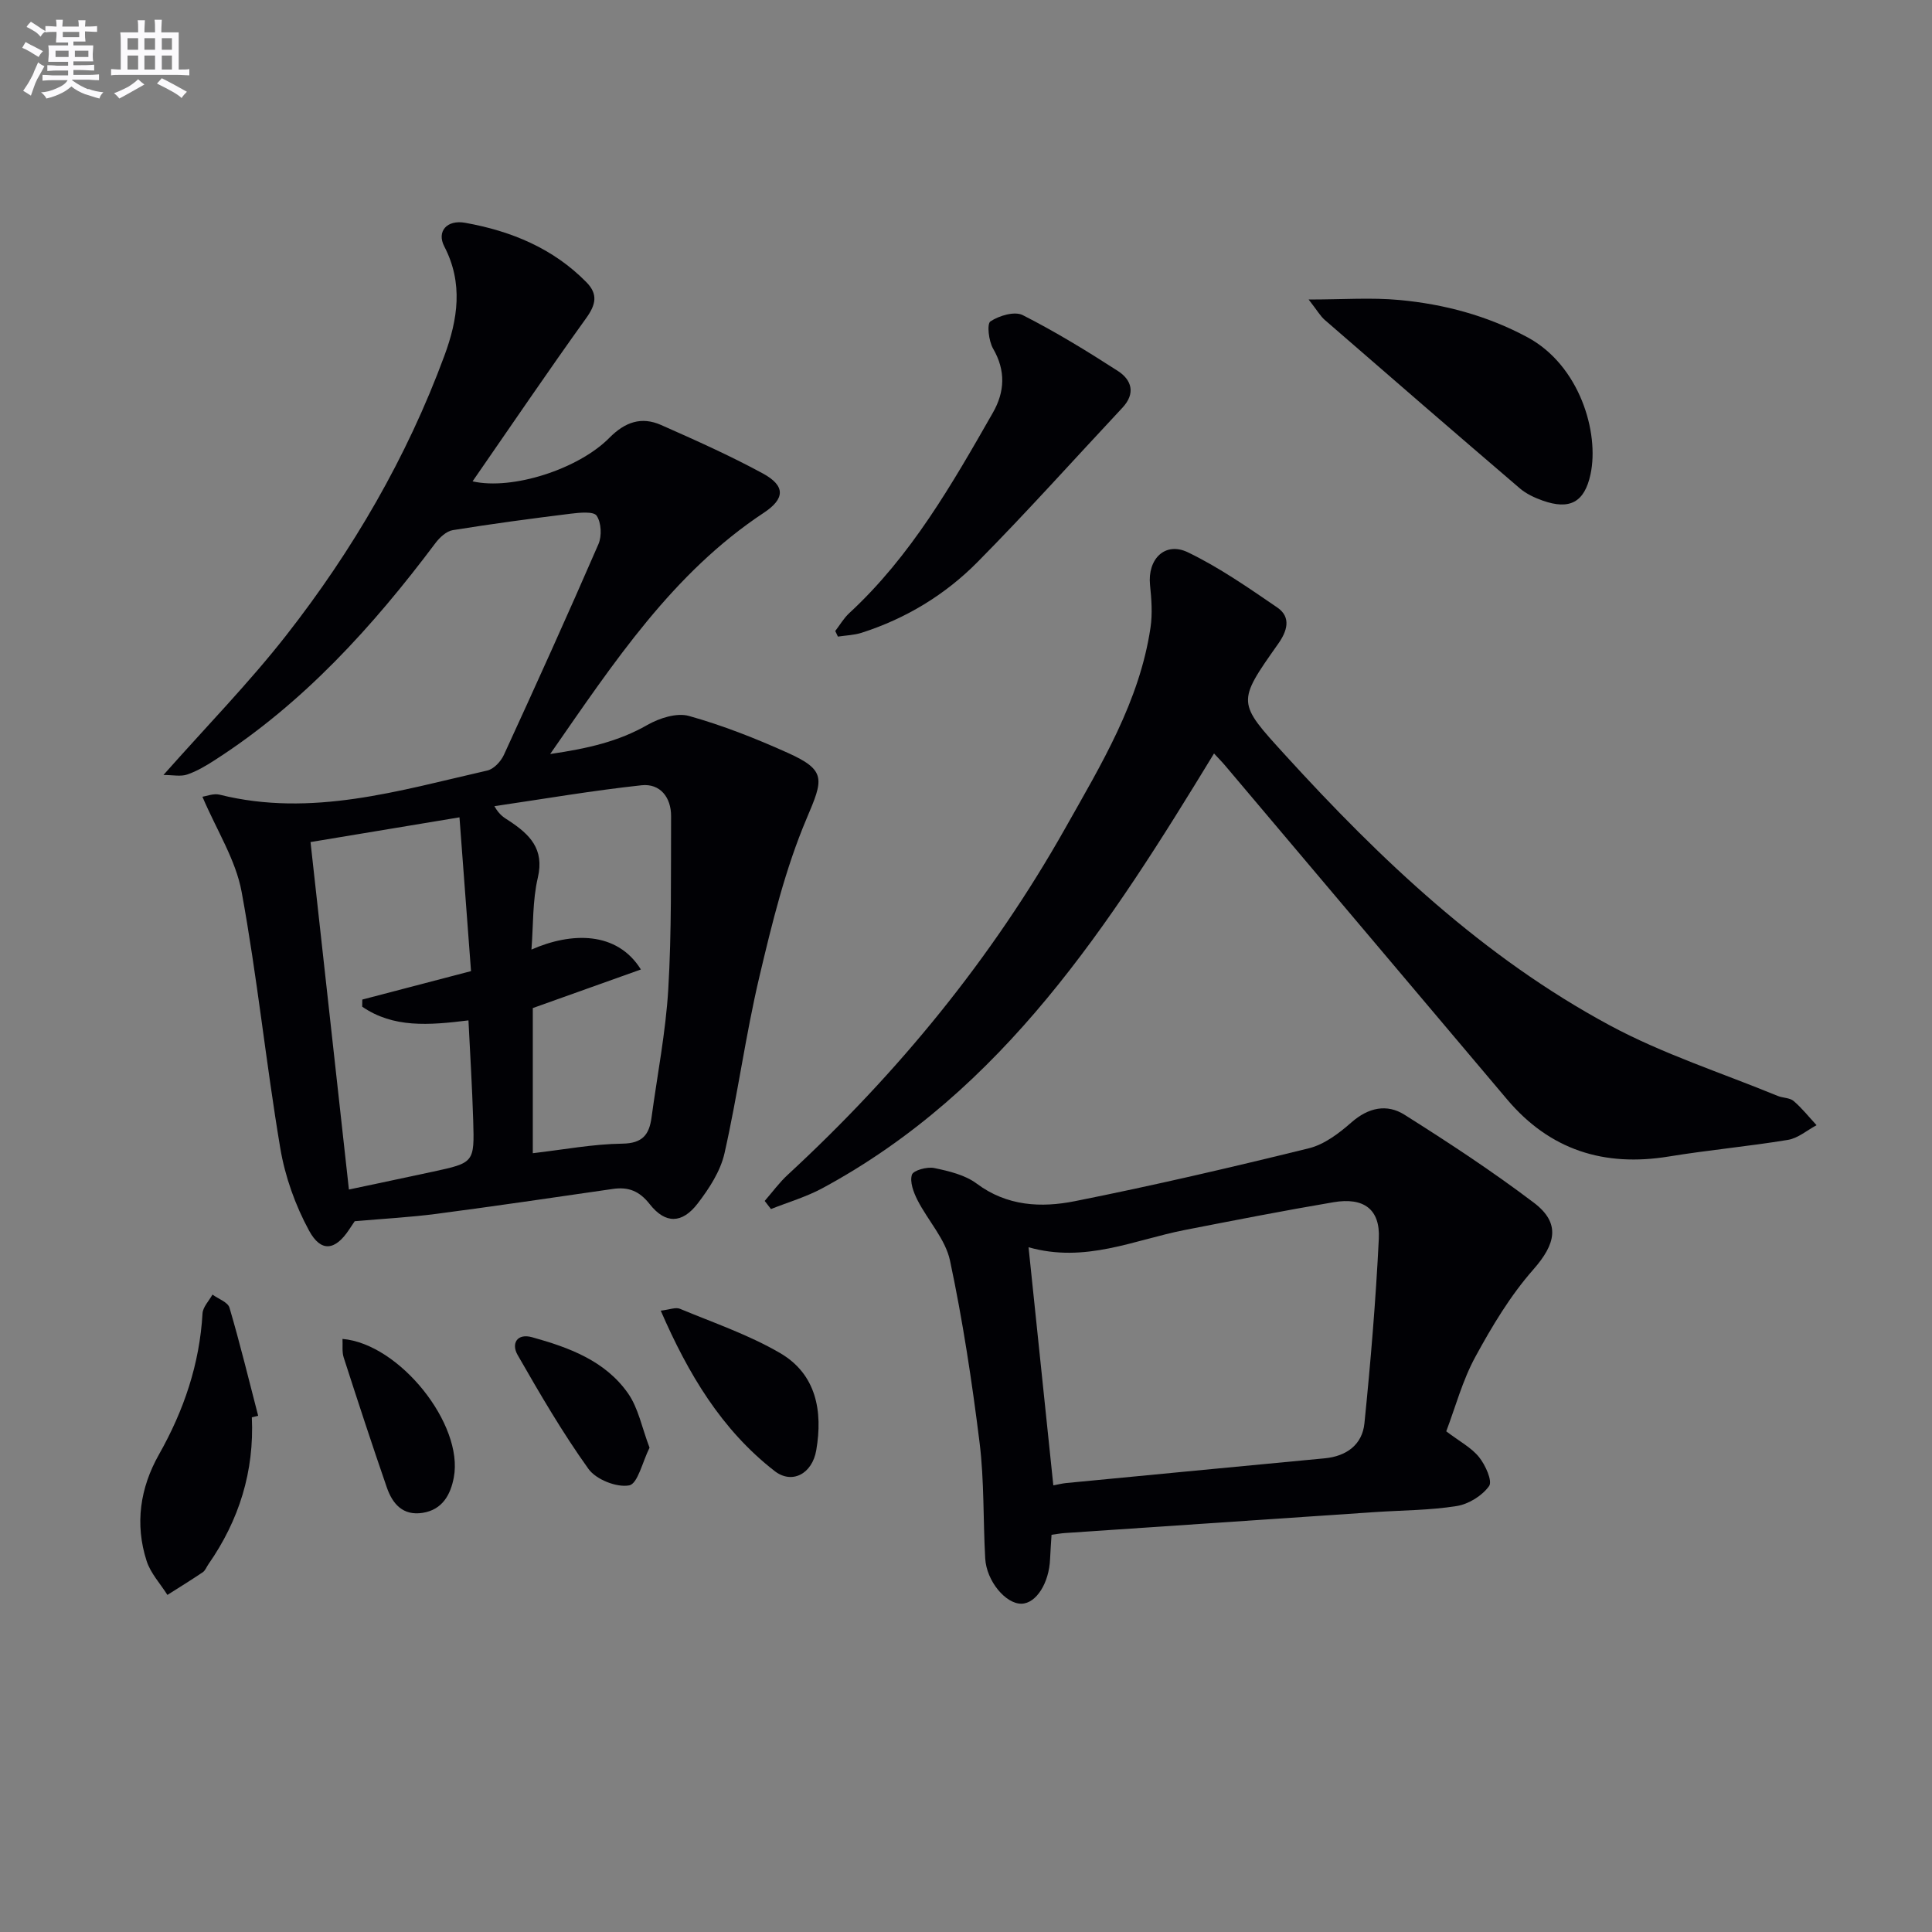 <svg enable-background="new 0 0 400 400" viewBox="0 0 400 400" xmlns="http://www.w3.org/2000/svg"><rect x="0" y="0" width="400" height="400" fill="#808080" stroke="none"/><g fill="#010105"><path d="m33.84 160.45c8.98-10.14 17.72-19.08 25.38-28.86 13.8-17.63 25.01-36.86 32.79-57.95 2.77-7.5 3.94-15-.03-22.63-1.6-3.08.53-5.57 4.34-4.88 9.49 1.7 18.18 5.26 25.1 12.31 2.44 2.49 1.94 4.64-.06 7.43-7.92 11.02-15.53 22.26-23.52 33.79 8.25 1.87 21.92-2.54 28.31-9 3.25-3.29 6.64-4.47 10.72-2.67 7.12 3.15 14.25 6.33 21.08 10.04 4.72 2.57 4.57 5.24.18 8.14-18.83 12.46-30.93 30.82-44.22 49.94 7.82-1.14 14.14-2.6 20.11-6.01 2.48-1.42 6.09-2.58 8.62-1.87 6.98 1.95 13.81 4.65 20.44 7.63 8.1 3.64 7.36 5.51 3.93 13.59-4.42 10.43-7.16 21.65-9.78 32.74-2.86 12.09-4.49 24.46-7.23 36.58-.84 3.72-3.18 7.31-5.56 10.41-3.23 4.2-6.69 4.24-9.92.13-2.16-2.75-4.43-3.62-7.65-3.15-12.15 1.76-24.29 3.55-36.47 5.15-5.41.71-10.87 1-16.96 1.53-.09.13-.62.92-1.15 1.72-2.85 4.32-5.81 4.82-8.3.23-2.85-5.24-4.97-11.18-5.96-17.06-2.97-17.65-4.77-35.51-8.01-53.11-1.22-6.61-5.15-12.71-8.11-19.66.78-.11 2.29-.74 3.56-.43 19.06 4.75 37.19-.85 55.42-5 1.34-.3 2.81-1.88 3.43-3.23 6.66-14.49 13.23-29.02 19.58-43.64.73-1.68.6-4.45-.37-5.89-.62-.93-3.52-.64-5.34-.42-8.16 1.01-16.32 2.1-24.44 3.41-1.32.21-2.72 1.51-3.59 2.67-12.98 17.29-27.34 33.15-45.7 44.95-1.8 1.16-3.69 2.29-5.69 2.97-1.35.47-2.96.1-4.93.1zm38.4 85.83c6.01-1.28 11.67-2.46 17.31-3.68 8.61-1.86 8.69-1.87 8.42-10.65-.21-6.88-.64-13.76-.98-20.69-8.24 1.02-15.58 1.59-22-2.84.01-.49.01-.98.02-1.47 7.28-1.91 14.55-3.81 22.51-5.89-.82-10.85-1.6-21.33-2.39-31.84-10.9 1.81-20.47 3.4-30.84 5.12 2.59 23.45 5.23 47.32 7.95 71.94zm38.07-37.57v30.05c6.38-.74 12.46-1.9 18.55-1.98 4.19-.06 5.55-1.88 6.03-5.4 1.2-8.86 2.94-17.69 3.47-26.59.7-11.91.53-23.87.58-35.81.02-3.89-2.27-6.81-6.11-6.4-10.19 1.1-20.32 2.84-30.47 4.33 1.08 1.93 2.12 2.42 3.07 3.05 4.19 2.78 7.33 5.77 5.92 11.76-1.11 4.73-.92 9.77-1.32 14.88 8.23-3.63 17.7-3.85 22.66 4.12-7.63 2.73-14.97 5.35-22.38 7.99z"/><path d="m251.35 156c-21.55 35.36-43.54 69.73-81.07 90-3.35 1.81-7.1 2.9-10.66 4.32-.43-.56-.87-1.12-1.3-1.68 1.59-1.82 3.03-3.81 4.8-5.44 22.79-21.03 42.24-44.77 57.47-71.8 7.39-13.12 15.34-26.15 17.61-41.47.43-2.88.2-5.91-.1-8.83-.54-5.34 3.09-9.03 7.84-6.75 6.5 3.13 12.51 7.33 18.5 11.42 3 2.05 1.99 4.98.21 7.5-8.62 12.21-8.53 12.11 1.43 23.05 19.83 21.76 41.1 41.91 67.19 55.96 11.02 5.94 23.15 9.83 34.79 14.62 1.07.44 2.49.36 3.29 1.05 1.74 1.49 3.18 3.32 4.75 5.01-1.97 1.05-3.84 2.7-5.93 3.04-8.18 1.35-16.46 2.1-24.65 3.44-13.41 2.2-24.64-1.34-33.5-11.83-19.43-23.01-38.87-46.03-58.31-69.04-.63-.76-1.34-1.46-2.36-2.57z"/><path d="m299.43 296.34c2.78 2.11 5.22 3.38 6.8 5.35 1.31 1.63 2.81 4.95 2.07 5.98-1.43 2.01-4.24 3.75-6.71 4.14-5.56.89-11.26.87-16.9 1.25-21.4 1.44-42.8 2.89-64.2 4.34-.8.05-1.6.2-2.78.36-.11 1.77-.23 3.37-.3 4.99-.2 5-2.87 9.22-5.91 9.28-3.28.07-7.26-4.7-7.52-9.36-.45-7.97-.19-16.01-1.16-23.91-1.57-12.65-3.48-25.3-6.13-37.76-.95-4.45-4.57-8.29-6.74-12.54-.81-1.6-1.62-3.75-1.15-5.24.28-.91 3.15-1.7 4.62-1.39 3.04.63 6.38 1.42 8.79 3.22 6.29 4.7 13.37 5.03 20.33 3.64 16.23-3.23 32.37-6.99 48.45-10.95 3.2-.79 6.25-3.11 8.81-5.36 3.5-3.08 7.34-3.89 10.98-1.59 9.13 5.76 18.18 11.7 26.78 18.21 5.63 4.26 4.53 8.58-.11 13.85-4.74 5.38-8.54 11.72-11.99 18.06-2.67 4.9-4.14 10.45-6.03 15.43zm-81.35 11.19c1.06-.2 1.84-.4 2.64-.48 17.84-1.72 35.69-3.43 53.54-5.12 4.54-.43 7.79-2.85 8.23-7.25 1.29-12.71 2.35-25.46 2.98-38.22.3-6.1-3.11-8.62-9.4-7.55-10.29 1.74-20.54 3.75-30.79 5.75-10.46 2.04-20.55 6.91-32.33 3.57 1.72 16.6 3.4 32.7 5.13 49.3z"/><path d="m172.93 130.64c.96-1.24 1.76-2.65 2.9-3.7 12.78-11.8 21.27-26.67 29.75-41.52 2.44-4.28 2.68-8.68.03-13.24-.91-1.57-1.32-5.13-.55-5.64 1.8-1.19 5-2.15 6.68-1.3 6.78 3.44 13.31 7.44 19.71 11.57 2.86 1.85 3.7 4.64.95 7.59-9.98 10.66-19.73 21.56-29.99 31.94-6.71 6.79-14.84 11.73-24.03 14.67-1.56.5-3.26.54-4.9.79-.19-.39-.37-.78-.55-1.16z"/><path d="m270.94 62.01c7.12 0 12.99-.44 18.78.1 9.27.86 18.17 3.23 26.51 7.71 10.8 5.8 14.93 19.72 13.07 28.38-1.26 5.85-4.35 7.4-9.89 5.45-1.69-.6-3.44-1.41-4.78-2.57-13.49-11.55-26.92-23.17-40.33-34.82-.94-.81-1.57-1.96-3.36-4.25z"/><path d="m52.14 293.44c.52 11.2-2.63 21.3-9.01 30.45-.38.55-.63 1.27-1.14 1.62-2.41 1.62-4.88 3.15-7.33 4.7-1.47-2.33-3.48-4.48-4.3-7.02-2.47-7.64-1.36-15.13 2.55-22.05 5.15-9.11 8.42-18.71 9.02-29.21.08-1.33 1.34-2.6 2.06-3.9 1.21.89 3.18 1.56 3.52 2.71 2.18 7.4 4 14.91 5.94 22.38-.45.11-.88.21-1.31.32z"/><path d="m136.8 271.36c1.82-.21 3.09-.76 3.97-.39 6.98 2.9 14.24 5.38 20.73 9.16 7.51 4.38 8.88 12.02 7.5 20.11-.84 4.93-5.03 7.12-8.63 4.32-11-8.56-17.88-20.11-23.57-33.2z"/><path d="m70.91 277.21c11.79 1 25.11 17.68 23.05 28.66-.66 3.54-2.33 6.7-6.46 7.35-4.1.64-6.24-1.88-7.41-5.25-3.09-8.93-6.03-17.92-8.93-26.91-.38-1.18-.18-2.53-.25-3.85z"/><path d="m134.48 299.73c-1.47 2.94-2.44 7.46-4.21 7.8-2.58.49-6.86-1.21-8.43-3.4-5.39-7.52-10.07-15.57-14.68-23.61-1.34-2.35-.12-4.53 3.01-3.66 7.6 2.11 15.1 4.85 19.83 11.58 2.17 3.07 2.9 7.16 4.48 11.29z"/></g><path d="m6.8 9.5c.6.3 1.3.7 2.1 1.1-.4.4-.7.8-.9 1.2-.7-.4-1.3-.8-1.8-1.1s-1.1-.6-1.6-.8c.2-.4.5-.8.7-1.2.4.2.8.5 1.5.8zm.9 6.9c-.3.6-.5 1.1-.7 1.7s-.4 1.1-.6 1.7c-.6-.4-1.1-.7-1.6-1 .7-1 1.2-1.8 1.5-2.4.3-.5.6-1.1.8-1.7.3-.6.5-1.2.8-1.8.3.3.8.6 1.3.8-.7 1.3-1.2 2.2-1.5 2.7zm.1-11c.4.3 1 .7 1.7 1.1-.5.2-.8.6-1.1 1.1-.5-.6-1-1-1.4-1.2s-.9-.6-1.5-.8c.2-.4.5-.7.9-1.1.5.3.9.6 1.4.9zm10.5 13c1 .4 2 .6 3.1.7-.4.4-.7.8-.8 1.3-.9-.2-1.9-.6-3-.9-1-.4-2-.9-2.8-1.6-.5.4-1.1.9-1.9 1.3s-1.9.9-3.3 1.2c-.1-.3-.5-.8-1.1-1.3 1 0 2.1-.3 3.2-.8 1.2-.5 1.9-1 2.3-1.7h-3.2c-.4 0-1 0-2 .1v-1.2c1 0 1.7.1 2 .1h3.3v-1h-2.3c-.2 0-.9 0-2 .1v-1.2c1.2 0 1.9.1 2 .1h2.3v-.8h-4.1c0-.7.1-1.2.1-1.6 0-.5 0-1.1-.1-1.8h4.1v-.6h-2.5c0-.6.1-1.1.1-1.6v-.6h-.5c-.4 0-1 0-1.8.1v-1.3c1.2 0 1.9.1 2.1.1h.2c0-.3 0-.8-.1-1.4h1.4c0 .6-.1 1-.1 1.4h3.4c0-.4 0-.8-.1-1.3h1.5c0 .4-.1.9-.1 1.3.7 0 1.5 0 2.5-.1v1.2c-1 0-1.8-.1-2.5-.1v.6c0 .3 0 .8.1 1.5h-2.5v.8h4.1c0 .7-.1 1.3-.1 1.8s0 1 .1 1.5h-4.1v.8h1.4c.8 0 1.8 0 2.9-.1v1.2c-1 0-1.9-.1-2.8-.1h-1.5v1h3.2c.3 0 1 0 2.1-.1v1.2c-1.1 0-1.8-.1-2.1-.1h-3.4l-.1.1c1.4 1 2.4 1.5 3.4 1.9zm-4.1-6.6v-1.3h-2.7v1.3zm2.2-4.1v-1.1h-3.4v1.1zm1.9 4.1v-1.3h-2.8v1.3z" fill="#fbfafc"/><path d="m37 6.7v2.3 5.4c1 0 1.8 0 2.2-.1v1.3c-.6 0-1.5-.1-2.5-.1h-11.9c-.7 0-1.3 0-1.8.1v-1.3c.5 0 1.1.1 2 .1v-5.2c0-1 0-1.8-.1-2.5h3.7c0-1.3 0-2.1-.1-2.5h1.5c0 .4-.1 1.3-.1 2.5h2.2c0-1.2 0-2.1-.1-2.6h1.5c0 .4-.1 1.3-.1 2.6zm-12.3 13.7c-.3-.4-.7-.8-1.1-1.1 1.1-.4 2.1-.9 2.9-1.3.8-.5 1.5-1 2.1-1.6.4.4.9.8 1.3 1.1-2.5 1.4-4.2 2.4-5.2 2.9zm3.9-10.1v-2.4h-2.2v2.4zm0 4.1v-2.9h-2.2v2.9zm3.5-4.1v-2.4h-2.2v2.4zm0 4.1v-2.9h-2.2v2.9zm.4 2.9 1-1.1c.6.3 1.4.7 2.5 1.3s2 1.1 2.7 1.5c-.4.4-.8.8-1.1 1.3-.8-.8-2.5-1.7-5.1-3zm3.1-7v-2.4h-2.1v2.4zm0 4.1v-2.9h-2.1v2.9z" fill="#fbfafc"/></svg>